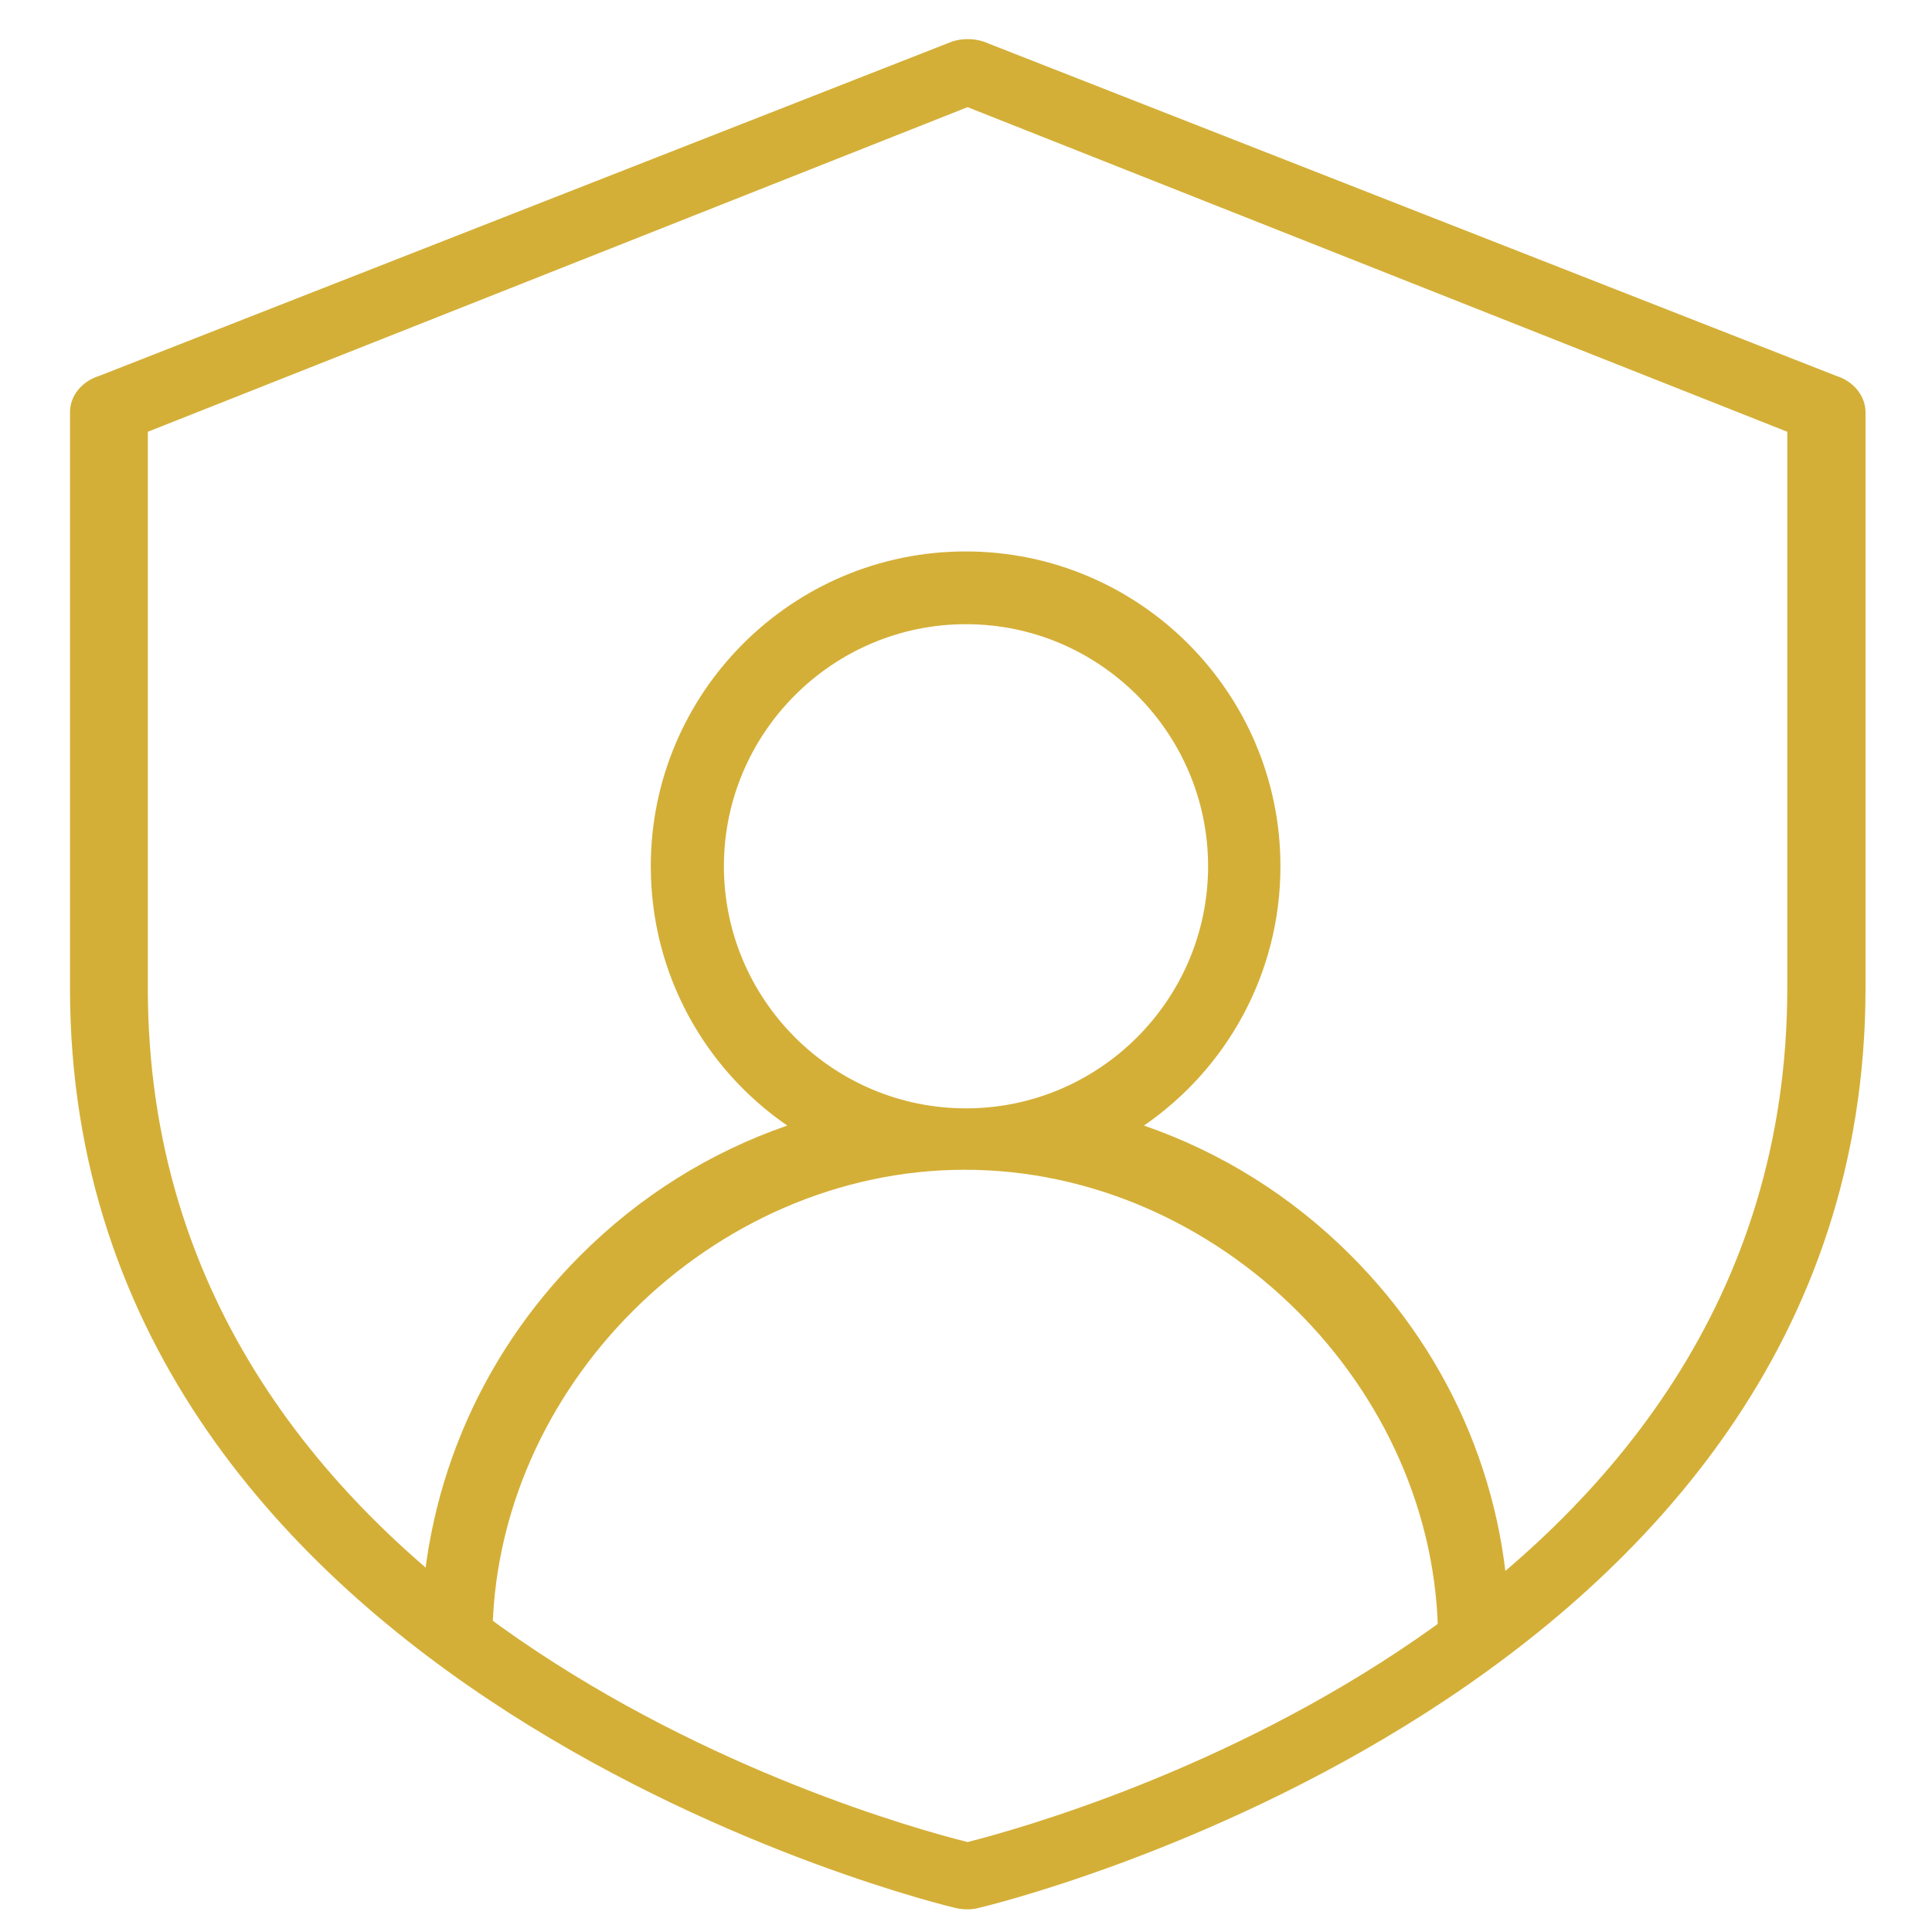 <?xml version="1.0" encoding="utf-8"?>
<!-- Generator: Adobe Illustrator 24.1.2, SVG Export Plug-In . SVG Version: 6.00 Build 0)  -->
<svg version="1.1" xmlns="http://www.w3.org/2000/svg" xmlns:xlink="http://www.w3.org/1999/xlink" x="0px" y="0px"
	 viewBox="0 0 494 494" style="enable-background:new 0 0 494 494;" xml:space="preserve">
<style type="text/css">
	.st0{fill:#D4AF37;}
</style>
<g id="Camada_1">
	<path class="st0" d="M247.4,488.2c-1,0-2-0.1-2.9-0.3c-2.3-0.5-226.6-53.9-226.6-235.2V105.4c0-4.2,3-7.9,7.5-9.3l218.1-85.5
		c2.5-0.8,5.4-0.8,7.9,0l218.1,85.5c4.5,1.4,7.5,5.2,7.5,9.3v147.2c0,181.3-224.4,234.7-226.6,235.2
		C249.3,488.1,248.4,488.2,247.4,488.2L247.4,488.2z M37.8,110.4v142.3C37.8,412,220.6,464.3,247.4,471
		c26.8-6.8,209.6-59,209.6-218.4V110.4l-209.6-83L37.8,110.4z"/>
	<g>
		<g>
			<path class="st0" d="M345.4,321c-15.2-15.2-33.2-26.4-52.9-33.2c21.1-14.5,34.9-38.8,34.9-66.3c0-44.4-36.1-80.5-80.5-80.5
				s-80.5,36.1-80.5,80.5c0,27.5,13.8,51.8,34.9,66.3c-19.7,6.8-37.7,18-52.9,33.2c-26.3,26.3-40.8,61.2-40.8,98.4h18.3
				c0-64.7,56.1-120.3,120.8-120.3s121,55.6,121,120.3h18.2C386.2,382.2,371.7,347.3,345.4,321z M247,283.4
				c-34.1,0-61.9-27.8-61.9-61.9s27.8-61.9,61.9-61.9s61.9,27.8,61.9,61.9S281.1,283.4,247,283.4z"/>
		</g>
	</g>
</g>
<g id="Camada_2">
</g>
</svg>
